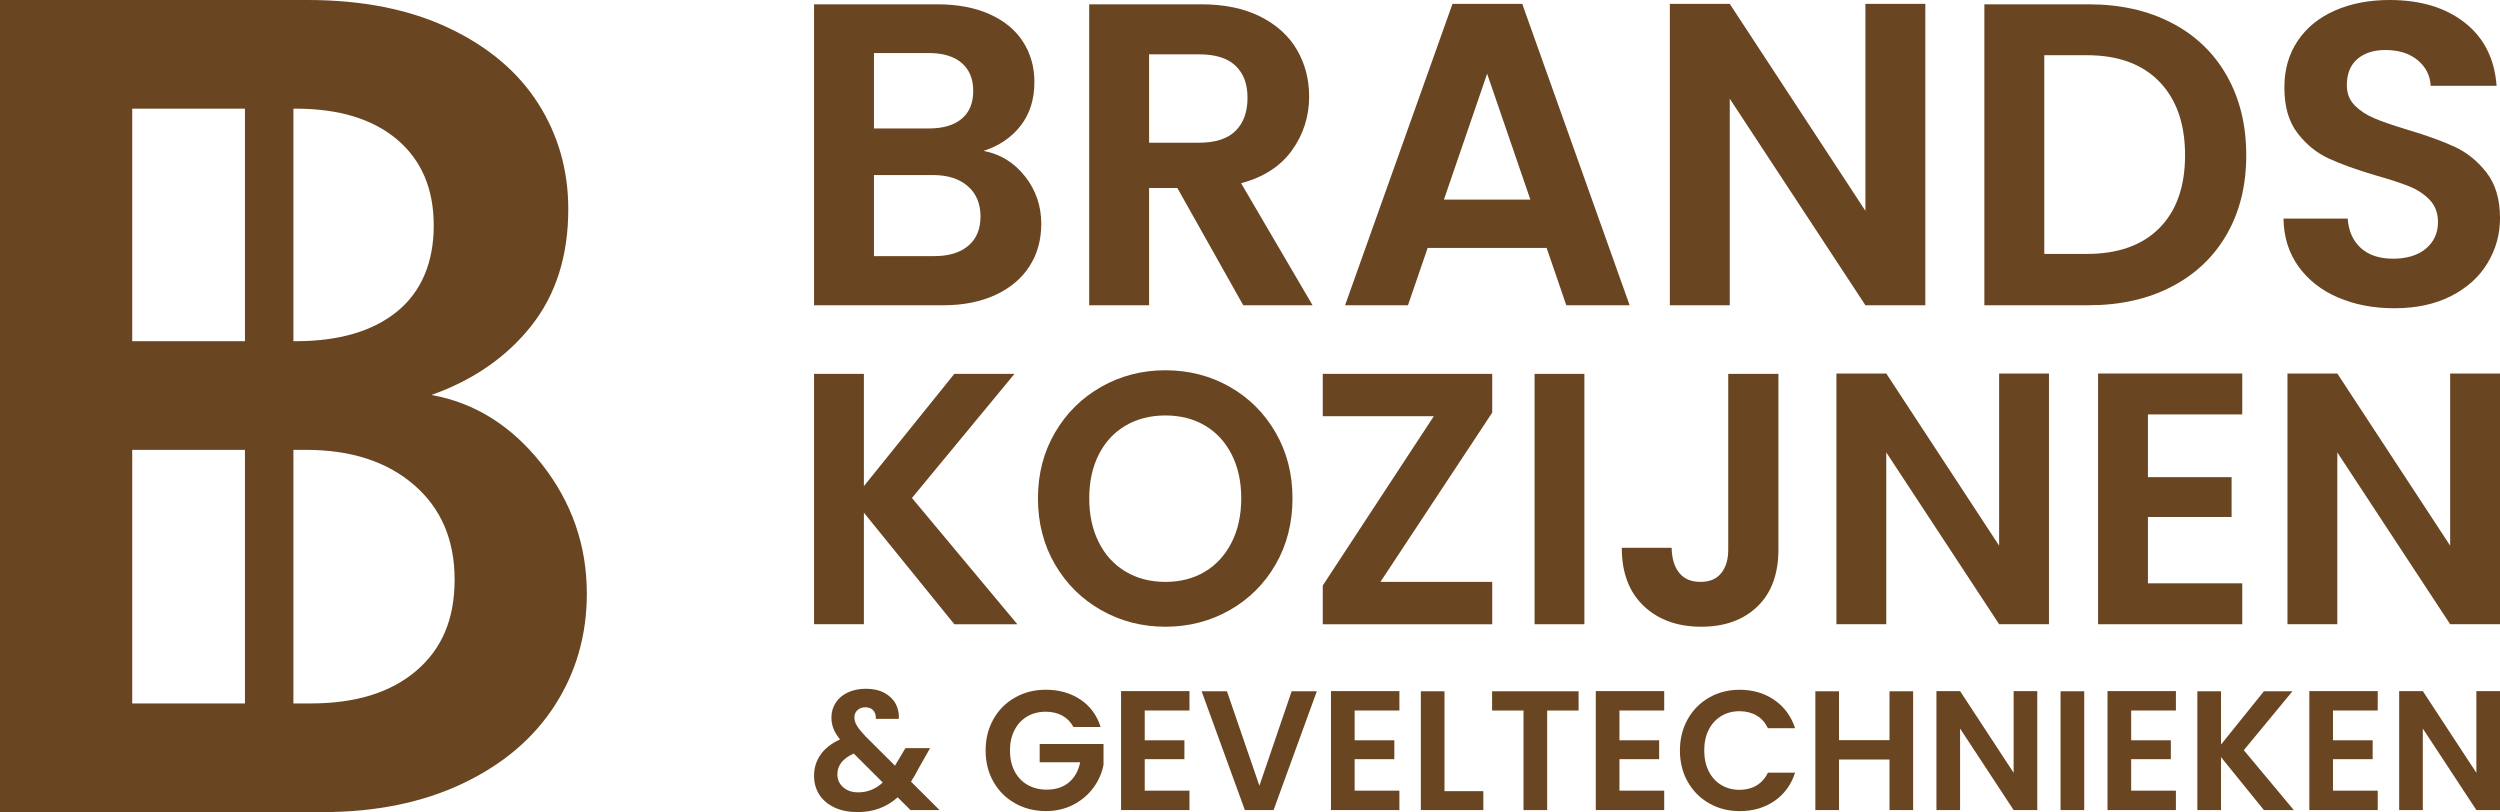 <svg width="157" height="51" viewBox="0 0 157 51" fill="none" xmlns="http://www.w3.org/2000/svg">
<g clip-path="url(#clip0_37_75)">
<path d="M64.371 11.074C65.051 11.94 65.392 12.933 65.392 14.053C65.392 15.063 65.146 15.952 64.653 16.72C64.16 17.487 63.448 18.087 62.517 18.52C61.585 18.954 60.483 19.171 59.211 19.171H51.122V0.271H58.862C60.133 0.271 61.231 0.479 62.153 0.893C63.075 1.308 63.774 1.886 64.249 2.626C64.723 3.366 64.961 4.205 64.961 5.144C64.961 6.245 64.67 7.166 64.087 7.906C63.505 8.646 62.73 9.17 61.763 9.477C62.82 9.675 63.689 10.208 64.369 11.075L64.371 11.074ZM54.885 8.068H58.325C59.22 8.068 59.91 7.865 60.394 7.459C60.877 7.054 61.119 6.471 61.119 5.713C61.119 4.955 60.877 4.368 60.394 3.953C59.91 3.538 59.22 3.331 58.325 3.331H54.885V8.069V8.068ZM60.81 15.433C61.321 15 61.576 14.387 61.576 13.592C61.576 12.797 61.308 12.144 60.77 11.684C60.232 11.223 59.507 10.993 58.593 10.993H54.885V16.084H58.674C59.588 16.084 60.3 15.867 60.81 15.433Z" fill="#694521"/>
<path d="M78.075 19.17L73.937 11.805H72.163V19.17H68.401V0.271H75.442C76.892 0.271 78.129 0.528 79.15 1.042C80.171 1.557 80.937 2.252 81.448 3.127C81.958 4.003 82.214 4.982 82.214 6.065C82.214 7.311 81.855 8.434 81.139 9.436C80.422 10.438 79.356 11.128 77.941 11.507L82.429 19.17H78.075ZM72.163 8.962H75.307C76.329 8.962 77.09 8.714 77.592 8.218C78.093 7.721 78.344 7.031 78.344 6.146C78.344 5.261 78.093 4.608 77.592 4.129C77.09 3.652 76.329 3.412 75.307 3.412H72.163V8.963V8.962Z" fill="#694521"/>
<path d="M97.128 15.569H89.657L88.421 19.17H84.471L91.216 0.244H95.597L102.341 19.17H98.364L97.128 15.569ZM96.107 12.536L93.392 4.63L90.678 12.536H96.106H96.107Z" fill="#694521"/>
<path d="M120.91 19.17H117.148L108.629 6.2V19.17H104.867V0.244H108.629L117.148 13.24V0.244H120.91V19.17Z" fill="#694521"/>
<path d="M136.375 1.435C137.87 2.211 139.026 3.316 139.841 4.751C140.656 6.186 141.065 7.852 141.065 9.747C141.065 11.642 140.656 13.298 139.841 14.715C139.026 16.133 137.87 17.229 136.375 18.005C134.879 18.781 133.145 19.169 131.175 19.169H124.618V0.271H131.175C133.145 0.271 134.879 0.659 136.375 1.435ZM135.61 14.323C136.684 13.24 137.222 11.714 137.222 9.747C137.222 7.78 136.685 6.241 135.61 5.131C134.535 4.02 133.012 3.466 131.042 3.466H128.381V15.947H131.042C133.012 15.947 134.535 15.406 135.61 14.323Z" fill="#694521"/>
<path d="M146.829 18.683C145.781 18.232 144.952 17.582 144.343 16.733C143.734 15.885 143.42 14.883 143.403 13.727H147.434C147.488 14.504 147.761 15.118 148.254 15.569C148.747 16.02 149.422 16.246 150.283 16.246C151.143 16.246 151.85 16.034 152.352 15.609C152.854 15.185 153.105 14.63 153.105 13.944C153.105 13.385 152.934 12.925 152.595 12.563C152.254 12.203 151.828 11.918 151.318 11.71C150.808 11.503 150.105 11.273 149.209 11.02C147.991 10.659 147.001 10.303 146.239 9.951C145.478 9.599 144.824 9.066 144.278 8.353C143.731 7.64 143.458 6.688 143.458 5.496C143.458 4.377 143.735 3.403 144.291 2.572C144.846 1.742 145.625 1.106 146.629 0.664C147.632 0.221 148.779 0 150.068 0C152.003 0 153.575 0.474 154.785 1.421C155.994 2.369 156.661 3.691 156.786 5.388H152.648C152.612 4.738 152.339 4.201 151.828 3.777C151.318 3.353 150.642 3.141 149.799 3.141C149.064 3.141 148.478 3.331 148.039 3.709C147.6 4.088 147.381 4.64 147.381 5.361C147.381 5.866 147.546 6.286 147.878 6.62C148.209 6.955 148.621 7.225 149.114 7.432C149.606 7.64 150.3 7.879 151.197 8.15C152.415 8.511 153.409 8.872 154.18 9.233C154.95 9.594 155.612 10.135 156.168 10.857C156.723 11.579 157.001 12.527 157.001 13.7C157.001 14.71 156.741 15.649 156.221 16.515C155.702 17.382 154.94 18.073 153.937 18.587C152.934 19.101 151.742 19.358 150.363 19.358C149.055 19.358 147.877 19.133 146.829 18.681V18.683Z" fill="#694521"/>
<path d="M59.931 39.201L54.252 32.196V39.201H51.122V23.479H54.252V30.529L59.931 23.479H63.709L57.27 31.273L63.888 39.202H59.931V39.201Z" fill="#694521"/>
<path d="M69.163 38.323C67.941 37.633 66.972 36.675 66.257 35.451C65.542 34.227 65.184 32.842 65.184 31.295C65.184 29.748 65.542 28.386 66.257 27.161C66.972 25.938 67.941 24.98 69.163 24.29C70.385 23.599 71.726 23.253 73.187 23.253C74.648 23.253 76.008 23.599 77.223 24.29C78.437 24.98 79.399 25.938 80.107 27.161C80.814 28.386 81.169 29.763 81.169 31.295C81.169 32.827 80.815 34.227 80.107 35.451C79.399 36.675 78.433 37.633 77.212 38.323C75.99 39.013 74.648 39.359 73.188 39.359C71.728 39.359 70.385 39.013 69.164 38.323H69.163ZM75.669 35.901C76.384 35.473 76.943 34.862 77.346 34.065C77.749 33.27 77.95 32.346 77.95 31.295C77.95 30.244 77.749 29.324 77.346 28.535C76.943 27.747 76.384 27.142 75.669 26.722C74.954 26.302 74.127 26.091 73.188 26.091C72.249 26.091 71.418 26.302 70.695 26.722C69.973 27.142 69.41 27.747 69.008 28.535C68.605 29.324 68.404 30.244 68.404 31.295C68.404 32.346 68.605 33.27 69.008 34.065C69.41 34.862 69.973 35.473 70.695 35.901C71.418 36.329 72.249 36.543 73.188 36.543C74.127 36.543 74.954 36.329 75.669 35.901Z" fill="#694521"/>
<path d="M86.691 36.543H93.711V39.202H83.07V36.769L90.044 26.137H83.07V23.479H93.711V25.912L86.691 36.543Z" fill="#694521"/>
<path d="M99.5 23.479V39.201H96.371V23.479H99.5Z" fill="#694521"/>
<path d="M111.684 23.479V34.516C111.684 36.047 111.245 37.238 110.366 38.087C109.486 38.935 108.309 39.359 106.833 39.359C105.357 39.359 104.139 38.923 103.223 38.053C102.306 37.182 101.848 35.965 101.848 34.403H104.978C104.993 35.079 105.153 35.605 105.458 35.979C105.764 36.355 106.207 36.543 106.788 36.543C107.369 36.543 107.787 36.362 108.085 36.002C108.383 35.642 108.533 35.147 108.533 34.515V23.478H111.684V23.479Z" fill="#694521"/>
<path d="M128.675 39.201H125.545L118.458 28.411V39.201H115.328V23.456H118.458L125.545 34.268V23.456H128.675V39.201Z" fill="#694521"/>
<path d="M134.89 26.024V29.966H140.144V32.466H134.89V36.633H140.814V39.202H131.76V23.457H140.814V26.025H134.89V26.024Z" fill="#694521"/>
<path d="M157 39.201H153.87L146.783 28.411V39.201H143.653V23.456H146.783L153.87 34.268V23.456H157V39.201Z" fill="#694521"/>
<path d="M57.178 50.872L56.372 50.071C55.685 50.69 54.848 51 53.858 51C53.313 51 52.834 50.906 52.421 50.717C52.007 50.529 51.687 50.261 51.461 49.916C51.235 49.57 51.122 49.17 51.122 48.713C51.122 48.222 51.26 47.78 51.535 47.389C51.811 46.997 52.217 46.68 52.755 46.438C52.564 46.203 52.426 45.977 52.341 45.759C52.257 45.542 52.214 45.309 52.214 45.059C52.214 44.718 52.303 44.409 52.48 44.135C52.656 43.86 52.909 43.645 53.238 43.489C53.567 43.332 53.95 43.254 54.389 43.254C54.828 43.254 55.216 43.339 55.534 43.51C55.852 43.681 56.089 43.908 56.245 44.194C56.4 44.48 56.467 44.796 56.446 45.145H55.004C55.011 44.91 54.955 44.73 54.835 44.605C54.715 44.48 54.552 44.418 54.346 44.418C54.141 44.418 53.984 44.476 53.853 44.594C53.722 44.712 53.657 44.863 53.657 45.048C53.657 45.233 53.711 45.403 53.816 45.577C53.922 45.752 54.096 45.967 54.336 46.224L56.203 48.083C56.217 48.069 56.228 48.055 56.235 48.04C56.242 48.026 56.249 48.012 56.256 47.998L56.861 46.982H58.409L57.666 48.297C57.525 48.574 57.373 48.838 57.21 49.087L59.002 50.872H57.178ZM55.439 49.141L53.615 47.324C52.929 47.63 52.586 48.065 52.586 48.627C52.586 48.947 52.706 49.217 52.946 49.434C53.186 49.651 53.504 49.76 53.901 49.76C54.48 49.76 54.993 49.553 55.438 49.14L55.439 49.141Z" fill="#694521"/>
<path d="M67.413 45.657C67.243 45.344 67.01 45.105 66.712 44.941C66.416 44.778 66.069 44.696 65.673 44.696C65.234 44.696 64.846 44.795 64.507 44.995C64.168 45.194 63.902 45.479 63.711 45.849C63.521 46.22 63.425 46.648 63.425 47.132C63.425 47.616 63.522 48.065 63.717 48.435C63.912 48.805 64.182 49.091 64.529 49.29C64.875 49.489 65.278 49.589 65.737 49.589C66.303 49.589 66.766 49.438 67.127 49.135C67.487 48.832 67.724 48.41 67.837 47.869H65.292V46.725H69.301V48.029C69.202 48.548 68.99 49.03 68.664 49.471C68.338 49.913 67.92 50.268 67.407 50.534C66.895 50.801 66.32 50.935 65.683 50.935C64.969 50.935 64.324 50.773 63.748 50.449C63.171 50.124 62.718 49.674 62.39 49.097C62.061 48.52 61.897 47.865 61.897 47.131C61.897 46.397 62.061 45.74 62.39 45.159C62.719 44.578 63.171 44.126 63.748 43.802C64.324 43.477 64.965 43.315 65.672 43.315C66.507 43.315 67.231 43.52 67.847 43.93C68.462 44.34 68.886 44.915 69.119 45.656H67.412L67.413 45.657Z" fill="#694521"/>
<path d="M71.889 44.62V46.49H74.381V47.676H71.889V49.653H74.699V50.871H70.403V43.401H74.699V44.62H71.889V44.62Z" fill="#694521"/>
<path d="M82.696 43.413L79.981 50.872H78.177L75.462 43.413H77.053L79.09 49.344L81.116 43.413H82.696Z" fill="#694521"/>
<path d="M85.071 44.62V46.49H87.564V47.676H85.071V49.653H87.882V50.871H83.586V43.401H87.882V44.62H85.071V44.62Z" fill="#694521"/>
<path d="M90.714 49.685H93.153V50.872H89.229V43.413H90.714V49.686V49.685Z" fill="#694521"/>
<path d="M99.135 43.413V44.621H97.162V50.873H95.677V44.621H93.704V43.413H99.134H99.135Z" fill="#694521"/>
<path d="M101.701 44.62V46.49H104.194V47.676H101.701V49.653H104.512V50.871H100.216V43.401H104.512V44.62H101.701V44.62Z" fill="#694521"/>
<path d="M105.991 45.161C106.32 44.58 106.769 44.128 107.339 43.803C107.908 43.479 108.546 43.317 109.253 43.317C110.081 43.317 110.805 43.531 111.428 43.958C112.05 44.386 112.484 44.977 112.732 45.732H111.025C110.855 45.377 110.617 45.109 110.309 44.931C110.001 44.753 109.646 44.664 109.243 44.664C108.811 44.664 108.428 44.765 108.092 44.968C107.756 45.172 107.495 45.458 107.307 45.829C107.12 46.199 107.026 46.634 107.026 47.132C107.026 47.631 107.12 48.057 107.307 48.431C107.495 48.805 107.756 49.094 108.092 49.296C108.428 49.5 108.811 49.601 109.243 49.601C109.646 49.601 110.001 49.51 110.309 49.329C110.617 49.147 110.855 48.879 111.025 48.522H112.732C112.485 49.285 112.052 49.878 111.433 50.302C110.815 50.726 110.088 50.938 109.253 50.938C108.546 50.938 107.908 50.775 107.339 50.451C106.769 50.127 106.32 49.677 105.991 49.099C105.663 48.523 105.499 47.867 105.499 47.133C105.499 46.399 105.663 45.743 105.991 45.161V45.161Z" fill="#694521"/>
<path d="M120.145 43.413V50.872H118.661V47.698H115.489V50.872H114.004V43.413H115.489V46.481H118.661V43.413H120.145Z" fill="#694521"/>
<path d="M127.94 50.872H126.456L123.093 45.753V50.872H121.608V43.402H123.093L126.456 48.532V43.402H127.94V50.872Z" fill="#694521"/>
<path d="M130.889 43.413V50.872H129.403V43.413H130.889Z" fill="#694521"/>
<path d="M133.837 44.62V46.49H136.329V47.676H133.837V49.653H136.647V50.871H132.352V43.401H136.647V44.62H133.837V44.62Z" fill="#694521"/>
<path d="M142.173 50.872L139.479 47.548V50.872H137.994V43.413H139.479V46.758L142.173 43.413H143.965L140.911 47.111L144.05 50.873H142.172L142.173 50.872Z" fill="#694521"/>
<path d="M146.511 44.62V46.49H149.003V47.676H146.511V49.653H149.321V50.871H145.026V43.401H149.321V44.62H146.511V44.62Z" fill="#694521"/>
<path d="M157 50.872H155.516L152.153 45.753V50.872H150.668V43.402H152.153L155.516 48.532V43.402H157V50.872Z" fill="#694521"/>
<path d="M34.013 29.132C32.119 26.736 29.812 25.292 27.093 24.803C29.715 23.874 31.803 22.431 33.357 20.473C34.91 18.517 35.688 16.07 35.688 13.135C35.688 10.689 35.056 8.476 33.794 6.494C32.531 4.512 30.663 2.934 28.186 1.761C25.709 0.587 22.748 0 19.301 0H0V51H20.247C23.598 51 26.535 50.401 29.06 49.202C31.584 48.004 33.514 46.366 34.85 44.286C36.185 42.207 36.853 39.872 36.853 37.278C36.853 34.246 35.906 31.53 34.013 29.132ZM18.572 6.824C21.291 6.824 23.416 7.473 24.945 8.769C26.474 10.066 27.239 11.864 27.239 14.162C27.239 16.461 26.474 18.308 24.945 19.556C23.416 20.803 21.291 21.427 18.572 21.427H18.426V6.824H18.572ZM8.303 6.824H15.383V21.427H8.303V6.824ZM8.303 44.176V28.252H15.383V44.176H8.303ZM26.147 42.121C24.545 43.491 22.335 44.176 19.519 44.176H18.426V28.252H19.228C22.043 28.252 24.301 28.986 26.001 30.453C27.7 31.921 28.55 33.903 28.55 36.397C28.55 38.892 27.748 40.752 26.146 42.121H26.147Z" fill="#694521"/>
</g>
<defs>
<clipPath id="clip0_37_75">
<rect width="157" height="51" fill="white"/>
</clipPath>
</defs>
</svg>
